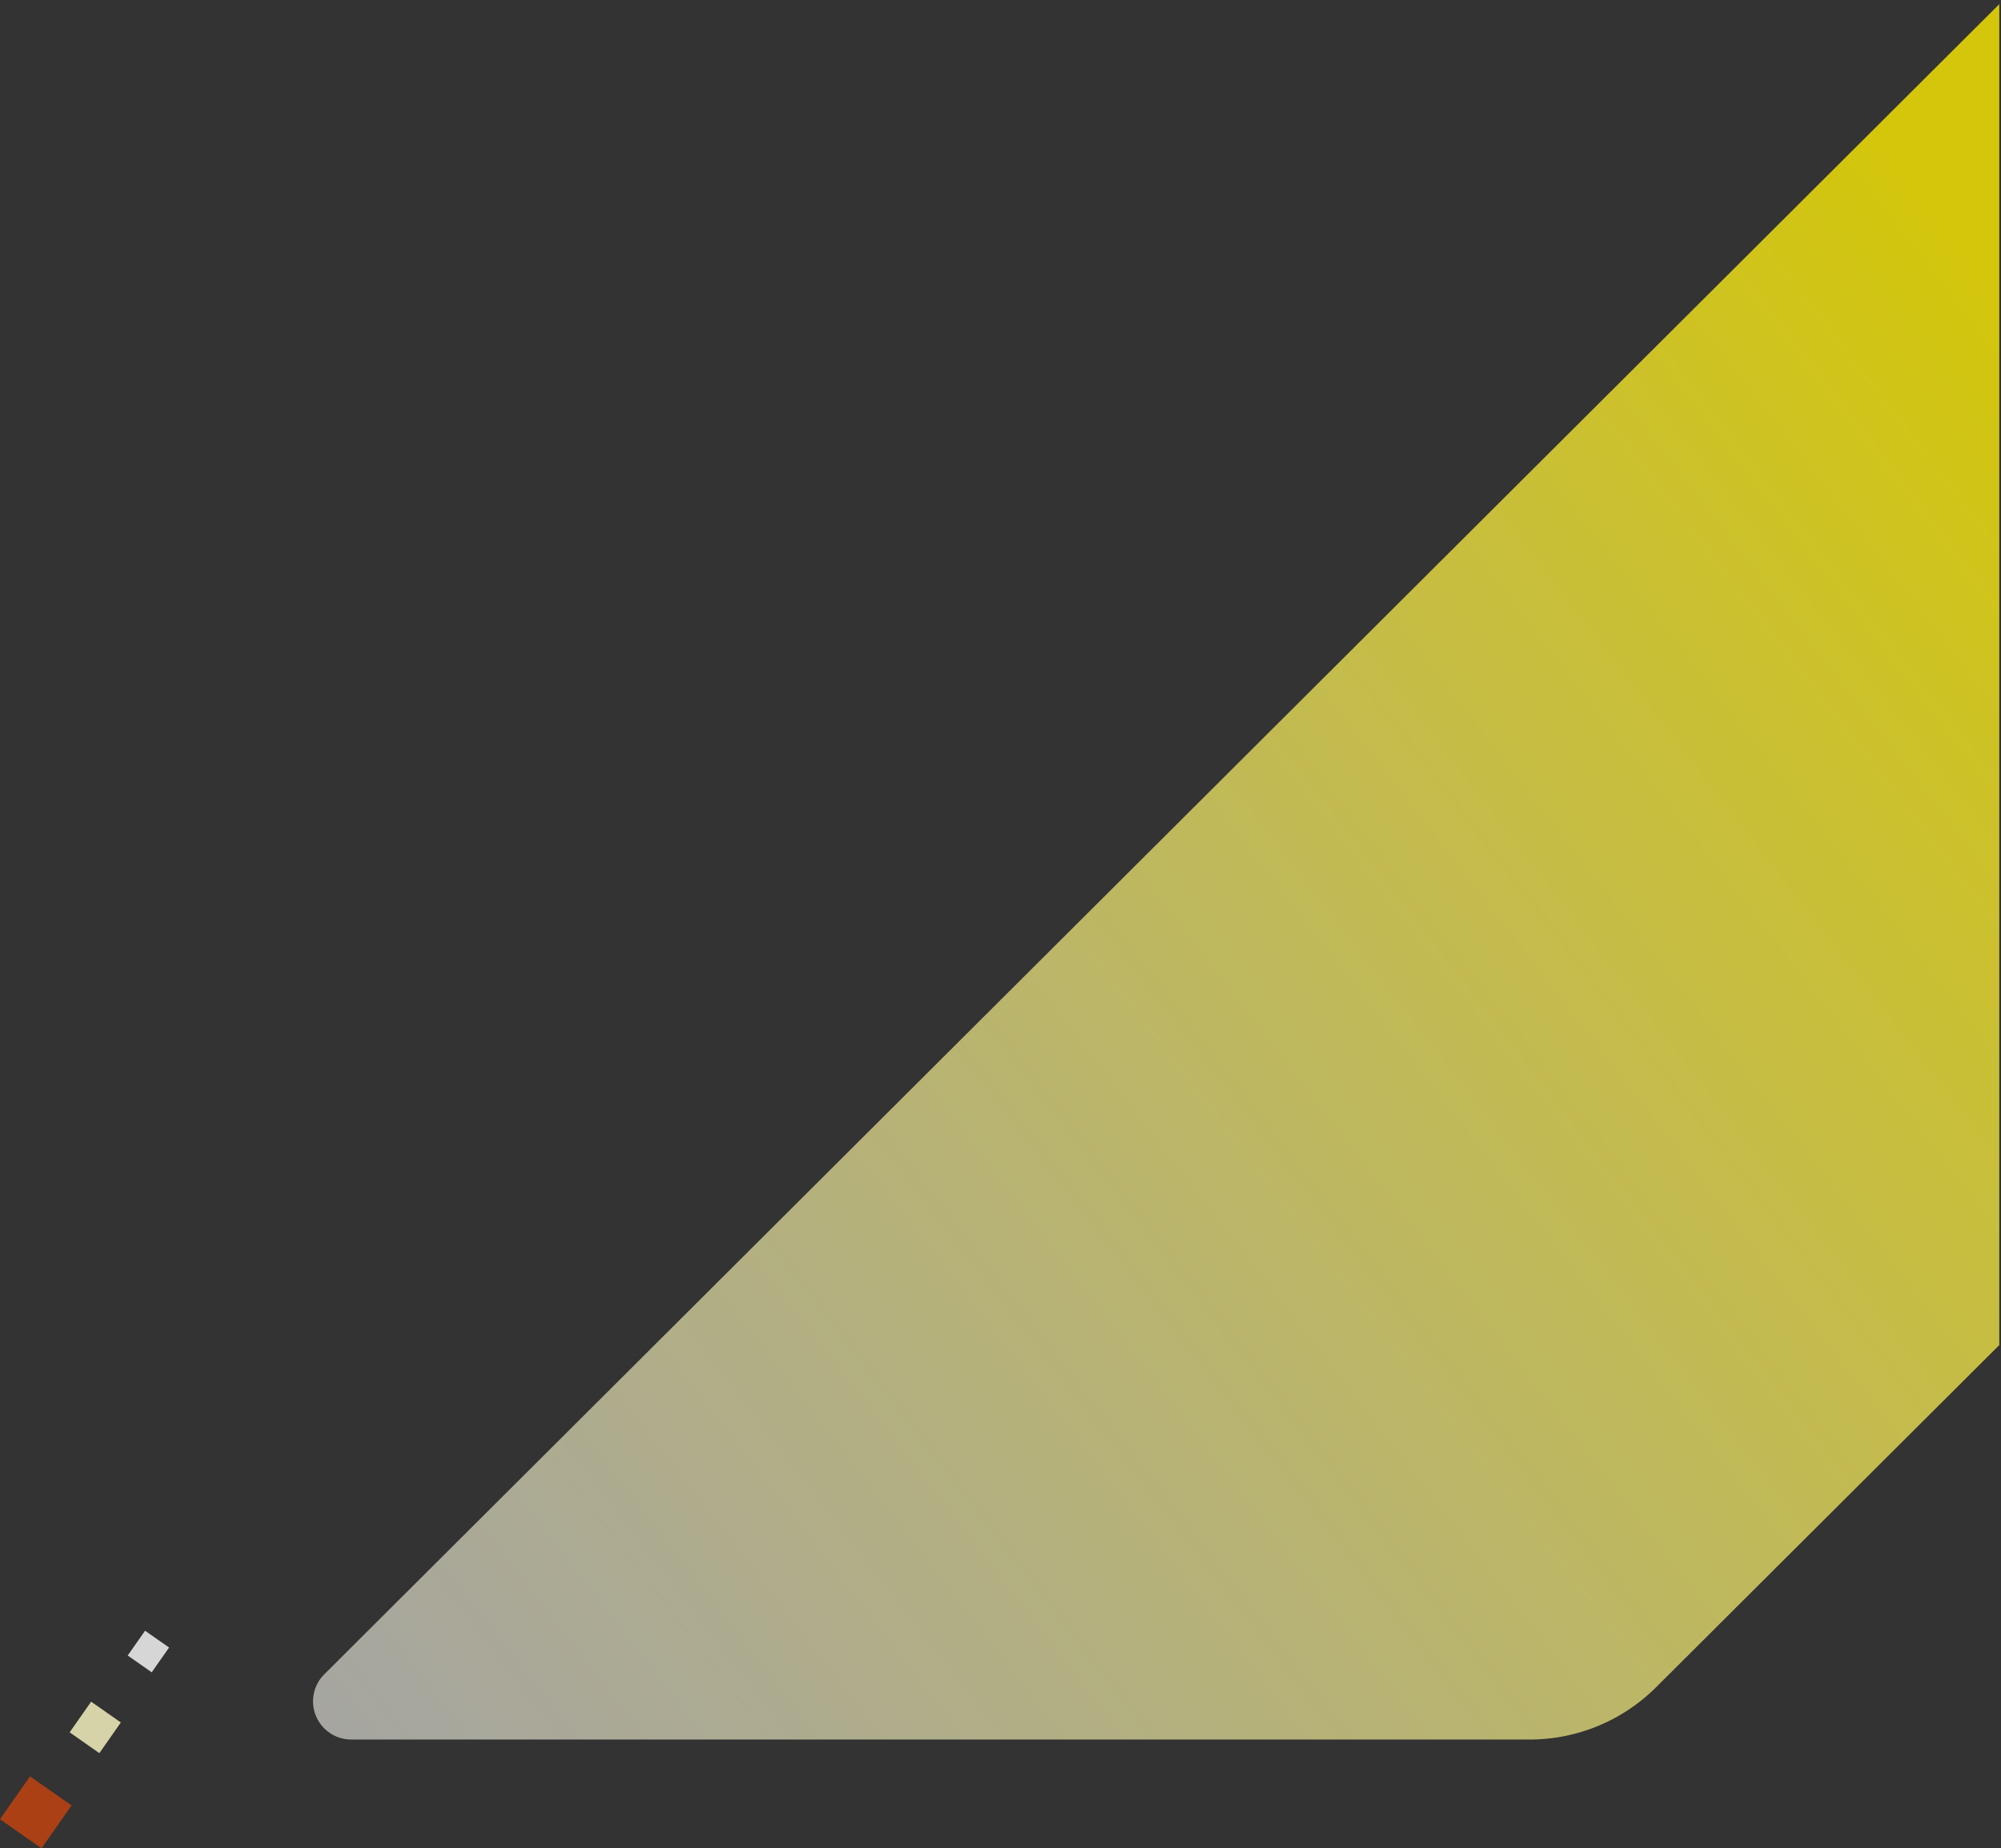 <svg xmlns="http://www.w3.org/2000/svg" xmlns:xlink="http://www.w3.org/1999/xlink" width="583.725" height="539.22" viewBox="0 0 583.725 539.22">
  <rect x="0" y="0" width="583.725" height="539.22" fill="#333333" stroke="none"/>
  <defs>
    <linearGradient id="linear-gradient" x1="1" y1="0.17" x2="-0.041" y2="1" gradientUnits="objectBoundingBox">
      <stop offset="0" stop-color="#feed00"/>
      <stop offset="1" stop-color="#fff" stop-opacity="0.702"/>
    </linearGradient>
    <clipPath id="clip-path">
      <rect id="長方形_48352" data-name="長方形 48352" width="49.32" height="63.48" fill="none"/>
    </clipPath>
  </defs>
  <g id="グループ_2663" data-name="グループ 2663" transform="translate(-1336.276 -2580.137)">
    <path id="交差_50" data-name="交差 50" d="M-4593.905,13092.012a11.142,11.142,0,0,1,3.27-7.911l51.247-51.1,437.39-436.157v391.2l-100.145,99.853a52.214,52.214,0,0,1-36.862,15.223h-343.759A11.14,11.14,0,0,1-4593.905,13092.012Z" transform="translate(6021.5 -10015.5)" stroke="rgba(0,0,0,0)" stroke-miterlimit="10" stroke-width="1" opacity="0.79" fill="url(#linear-gradient)"/>
    <g id="グループ_400" data-name="グループ 400" transform="translate(1336.276 3055.877)" opacity="0.8">
      <g id="グループ_386" data-name="グループ 386">
        <g id="グループ_385" data-name="グループ 385" clip-path="url(#clip-path)">
          <rect id="長方形_48349" data-name="長方形 48349" width="15.267" height="14.784" transform="translate(0 55) rotate(-55.007)" fill="#c9440d"/>
          <rect id="長方形_48350" data-name="長方形 48350" width="10.922" height="10.58" transform="translate(20.32 29.646) rotate(-55.005)" fill="#fffbc6"/>
          <rect id="長方形_48351" data-name="長方形 48351" width="8.823" height="8.548" transform="matrix(0.574, -0.819, 0.819, 0.574, 37.257, 7.227)" fill="#fff"/>
        </g>
      </g>
    </g>
  </g>
</svg>
